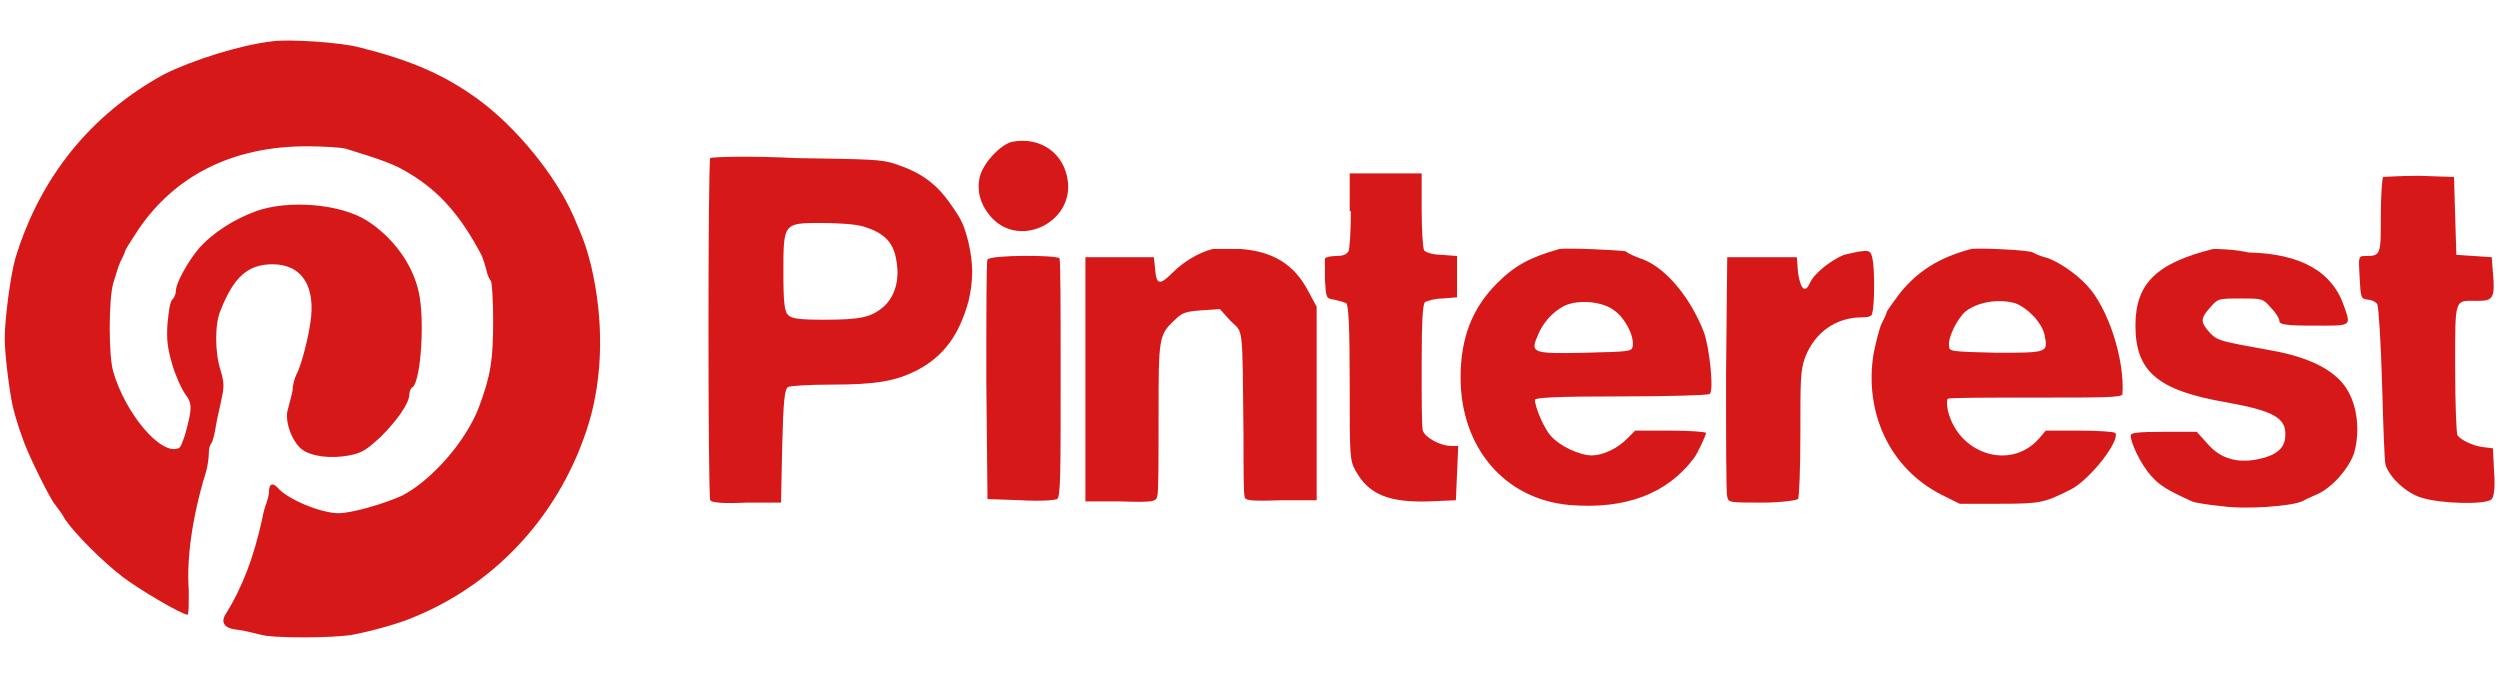 <?xml version="1.0" encoding="UTF-8"?>
<!-- Generator: Adobe Illustrator 27.5.0, SVG Export Plug-In . SVG Version: 6.00 Build 0)  -->
<svg xmlns="http://www.w3.org/2000/svg" xmlns:xlink="http://www.w3.org/1999/xlink" version="1.1" id="Layer_1" x="0px" y="0px" viewBox="0 0 211.9 57.4" style="enable-background:new 0 0 211.9 57.4;" xml:space="preserve">
<style type="text/css">
	.st0{display:none;}
	.st1{display:inline;}
	.st2{fill:#008272;}
	.st3{fill:#5CAFA5;}
	.st4{fill:#3A589E;}
	.st5{fill:#828282;}
	.st6{fill:#3C8BD9;}
	.st7{fill:#FABC04;}
	.st8{fill:#34A852;}
	.st9{fill:#E1C025;}
	.st10{fill:#757575;}
	.st11{display:inline;fill:#262626;}
	.st12{fill:url(#SVGID_1_);}
	.st13{fill:url(#SVGID_00000111178596168254144610000002482106726962027952_);}
	.st14{fill:url(#SVGID_00000003086989076275874690000015355611505741048748_);}
	.st15{fill:#0A66C2;}
	.st16{fill:#FFFFFF;}
	.st17{fill:#9A9A9A;}
	.st18{fill:#D71818;}
</style>
<g class="st0">
	<g class="st1">
		<path class="st2" d="M38.1,39.6c0,0.4-0.1,0.6-0.4,0.8c-1,0.6-2,1.2-3,1.7c-0.9,0.5-1.8,1-2.7,1.6c-0.9,0.5-1.8,1-2.6,1.5    c-0.9,0.5-1.8,1.1-2.7,1.6c-0.7,0.4-1.5,0.8-2.1,1.3c-0.5,0.4-1.1,0.6-1.7,0.9c-1,0.6-1.9,1.2-2.9,1.7c-0.7,0.4-1.4,0.7-2,1.1    c-0.9,0.6-1.8,1-2.7,1.5c-0.9,0.5-1.8,1.1-2.7,1.6c-0.4,0.2-0.8,0.3-1.1,0.6c-0.2,0.2-0.5,0.2-0.8,0c-3.3-1.9-6.7-3.7-10-5.6    c-0.2-0.1-0.3-0.2-0.5-0.2V1.6c0.8,0.2,1.5,0.6,2.3,0.8C3.2,2.6,4,3,4.8,3.2c0.4,0.1,0.9,0.4,1.3,0.5C7,3.8,7.6,4.3,8.4,4.4    c0.3,0,0.6,0.2,0.9,0.4c0.4,0.2,1,0.2,1.4,0.5c0.2,0.1,0.3,0.2,0.3,0.5c0,0.1,0,0.2,0,0.3v37.3c5.1-2.8,10.1-5.8,15.2-8.7    c-1.3-0.6-2.5-1.2-3.7-1.7c-1.1-0.5-2.3-1-3.4-1.6c-0.2-0.1-0.4-0.3-0.5-0.5c-1.4-3.6-2.9-7.3-4.4-10.9c-0.1-0.1-0.1-0.3-0.2-0.5    c0.7,0.2,1.3,0.4,1.9,0.6c1.5,0.6,3,1,4.5,1.6c1.2,0.4,2.4,0.9,3.6,1.3c1.8,0.6,3.5,1.2,5.2,1.8c1.7,0.6,3.5,1.2,5.2,1.8    c1.1,0.4,2.2,0.8,3.3,1.1c0.3,0.1,0.5,0.3,0.5,0.7C38.1,32.1,38.1,35.9,38.1,39.6z"></path>
		<path class="st2" d="M134.3,34.4c0-4,0-8.1,0-12.1c0-0.4-0.1-0.5-0.4-0.4c-1,0-1.9,0-2.8,0c-0.3,0-0.4,0.1-0.4,0.4    c0,0.7,0,1.5,0,2.3c0,0.1,0.1,0.4-0.1,0.4c-0.2,0-0.2-0.2-0.3-0.3c-0.7-1-1.6-1.9-2.8-2.5c-0.4-0.2-0.9-0.2-1.1-0.6    c0-0.1-0.2,0-0.3,0c-0.2,0-0.4,0.1-0.5,0.1c-1-0.3-2-0.1-3-0.2c-0.2,0-0.4-0.2-0.6-0.1c-0.4,0.2-0.8,0.2-1.2,0.3    c-1,0.3-2,0.7-2.8,1.3c-1.8,1.3-3.1,3.1-3.9,5.2c-0.6,1.5-0.9,3.1-1,4.7c-0.1,1.9-0.1,3.8,0.5,5.7c0.4,1.3,1,2.6,1.8,3.7    c0.4,0.6,1,1.1,1.6,1.6c0.7,0.5,1.5,0.9,2.2,1.3c0.8,0.4,1.7,0.6,2.5,0.6c1.2-0.1,2.4,0.1,3.6-0.4c1-0.4,1.9-0.8,2.7-1.3    c1-0.7,1.7-1.6,2.4-2.6c0-0.1,0-0.2,0.1-0.1c0.1,0,0.1,0.1,0,0.2c0,1.3,0,2.5-0.1,3.7c-0.1,1.1-0.3,2.1-0.7,3.1    c-0.5,1.3-1.3,2.3-2.4,3c-1.2,0.8-2.5,1.3-4,1.4c-1.2,0.1-2.5,0.1-3.7-0.1c-0.7-0.2-1.5-0.3-2.2-0.5c-0.5-0.2-1-0.4-1.5-0.6    c-0.4-0.2-0.6-0.1-0.7,0.3c-0.1,0.4-0.2,0.9-0.4,1.3c-0.2,0.4-0.1,0.8-0.4,1.1c-0.1,0.2,0,0.3,0.2,0.4c1.1,0.4,2.1,0.9,3.3,1.1    c0.7,0.1,1.3,0.2,2,0.4h3.5c0.5-0.1,1.1-0.1,1.7-0.2c1.2-0.2,2.3-0.6,3.4-1.2c2.2-1.1,3.7-2.8,4.5-5.1c0.3-0.9,0.5-1.9,0.7-2.8    c0.1-0.3,0.3-0.7,0.3-0.8c-0.3-0.5,0-0.9,0-1.3C134.2,41.1,134.3,37.7,134.3,34.4z M130.6,34.7c0,0.1,0,0.2,0,0.3    c0,0.1,0,0.2,0,0.3c0,0.1,0,0.2,0,0.2v0c0,0.1,0,0.2,0,0.3c0,0,0,0.1,0,0.1c0,0.1,0,0.1,0,0.1s0,0.1,0,0.2    c-0.4,2.6-2.2,5.2-5.4,5.9c-2.2,0.5-4.1,0-5.7-1.5c-1.1-1-1.6-2.2-2.1-3.6c-0.6-1.6-0.5-3.3-0.4-5c0.1-1.6,0.5-3.2,1.3-4.5    c1-1.5,2.2-2.7,4.1-3.1c1.4-0.3,2.8-0.3,4.2,0.2c0.7,0.3,1.4,0.7,1.9,1.2c0.6,0.6,1.1,1.2,1.5,1.9c0.5,0.9,0.7,1.8,0.7,2.8    c0,0.5,0,1,0,1.5c0,0.2,0,0.4,0,0.6c0,0.1,0,0.1,0,0.2C130.6,33.6,130.6,34.2,130.6,34.7z"></path>
		<path class="st2" d="M74,33.2c-0.5-1.8-1.5-3.3-3.2-4.3c-0.6-0.4-1.2-0.7-1.8-0.9c-0.6-0.1-1.1-0.4-1.7-0.3c-0.1,0-0.2,0-0.2-0.1    c0-0.1,0.1-0.2,0.2-0.2c0.1,0,0.2-0.1,0.3-0.1c3-1.2,4.7-3.5,5.1-6.7c0.1-1,0-1.9-0.2-2.8c-0.3-1-0.8-2-1.6-2.7    c-0.6-0.6-1.3-1.2-2.1-1.6c-0.5-0.2-1.1-0.6-1.6-0.7c-1.2-0.2-2.4-0.4-3.7-0.4c-2.9,0-5.7,0-8.6,0c-0.4,0-0.5,0.1-0.5,0.5    c0,5.2,0,10.5,0,15.7c0,5.2,0,10.4,0,15.6c0,0.7-0.1,0.6,0.6,0.6c3,0,6,0,9.1,0c1.4,0,2.7-0.1,4-0.7c1.4-0.6,2.8-1.3,3.9-2.4    c1.6-1.6,2.3-3.4,2.4-5.6C74.3,35.2,74.3,34.2,74,33.2z M58.5,15.9c1.6,0,3.1,0,4.6,0.1c1.2,0.1,2.4,0.2,3.5,0.8    c1.3,0.7,2,1.8,2,3.3c0,0.6,0.1,1.1,0,1.7c-0.2,1.4-0.9,2.5-2.1,3.3c-1.2,0.8-2.5,1.2-3.9,1.2c-1.4,0-2.8,0-4.2,0    c-0.3,0-0.4-0.1-0.4-0.4c0-1.6,0-3.3,0-4.9c0-1.6,0-3.3,0-4.9C58.1,15.9,58.2,15.8,58.5,15.9z M70.2,36.8c-0.5,3-3,4.1-5.1,4.5    c-2.2,0.4-4.5,0.1-6.7,0.2c-0.4,0-0.3-0.2-0.3-0.4c0-1.8,0-3.6,0-5.4c0-1.8,0-3.6,0-5.4c0-0.3,0.1-0.5,0.4-0.5c1.5,0,3,0,4.5,0    c1.3,0,2.6,0.2,3.8,0.6C69.8,31.5,70.6,34.1,70.2,36.8z"></path>
		<path class="st2" d="M108.1,41.4c0,1,0,2,0,3c0,0.4-0.1,0.5-0.5,0.5c-0.9,0-1.8,0-2.7,0c-0.4,0-0.6-0.1-0.6-0.5c0-2.2,0-4.5,0-6.7    c0-2.8,0.1-5.6-0.3-8.4c-0.2-1.4-0.7-2.7-1.8-3.7c-0.7-0.7-1.6-0.9-2.6-1c-1.1-0.1-2.2-0.1-3.2,0.4c-0.9,0.4-1.7,0.9-2.2,1.7    c-0.7,0.9-1.3,1.9-1.6,3.1c-0.2,0.6-0.2,1.3-0.2,1.9c0,4.3,0,8.6,0,12.9c0,0.4-0.1,0.5-0.5,0.5c-0.9,0-1.8,0-2.7,0    c-0.4,0-0.5-0.1-0.5-0.5c0-6.5,0-13.1,0-19.6c0-0.8,0-1.6,0-2.5c0-0.4,0.1-0.5,0.5-0.5c0.9,0,1.9,0,2.8,0c0.4,0,0.5,0.1,0.5,0.5    c0,1,0,1.9,0,2.8c0,0.1-0.1,0.3,0.1,0.5c0.3-0.5,0.6-1,1-1.4c1.2-1.3,2.6-2.3,4.4-2.6c1.3-0.3,2.7-0.3,4,0    c1.9,0.4,3.3,1.3,4.3,2.8c0.6,1,1,2,1.2,3.2c0.1,0.5,0.1,1,0.3,1.5c0.2,0.3-0.1,0.6-0.1,0.9C108.2,33.7,108.1,37.5,108.1,41.4z"></path>
		<path class="st2" d="M192.2,11.1c0-0.1,0-0.2,0-0.3c0-0.3-0.1-0.3-0.3-0.3c-0.5,0-1,0-1.4,0c-0.3,0-0.4,0.1-0.4,0.4    c0,0.9,0,1.7,0,2.6v12c-0.4-0.7-0.9-1.3-1.4-1.8c-0.7-0.8-1.6-1.3-2.5-1.8c-0.3-0.1-0.6-0.2-0.9-0.4c-0.2-0.1-0.6,0-0.9,0    c-1.3-0.1-2.6-0.3-3.9,0c-1.2,0.3-2.4,0.6-3.5,1.3c-2,1.3-3.3,3.1-4.2,5.4c-0.6,1.5-1,3-1,4.6c0,2,0,4,0.7,5.9    c0.7,2.2,1.9,4.1,3.9,5.4c1.4,1,3,1.5,4.7,1.5c1.1,0,2.3,0.1,3.4-0.4c0.4-0.2,0.9-0.3,1.3-0.4c1-0.4,1.9-1,2.6-1.8    c0.6-0.7,1.2-1.3,1.5-2.1c0.2,0.1,0.1,0.3,0.1,0.4c0,1.1,0,2.2,0,3.3c0,0.3,0.1,0.4,0.4,0.4c0.4,0,0.8,0,1.2,0    c0.5,0.1,0.6-0.1,0.6-0.6C192.2,33.3,192.2,22.2,192.2,11.1z M189.8,36.6c-0.2,1.7-0.8,3.2-1.9,4.4c-1.3,1.4-2.9,2.2-4.7,2.5    c-1,0.2-2.1,0.2-3,0.1c-1.8-0.4-3.3-1.4-4.4-2.9c-1-1.4-1.5-3-1.7-4.7c-0.3-2.1-0.2-4.2,0.3-6.3c0.3-1.3,0.9-2.5,1.7-3.6    c1-1.3,2.2-2.2,3.8-2.8c1.3-0.4,2.6-0.4,3.9-0.2c0.9,0.1,1.8,0.4,2.6,0.8c0.4,0.2,0.7,0.5,1,0.8c0.8,0.7,1.4,1.5,1.8,2.4    c0.3,0.7,0.6,1.3,0.7,2.1c0.1,1.2,0,2.4,0.1,3.5C189.9,34.2,190,35.4,189.8,36.6z"></path>
		<path class="st2" d="M166.5,43.1c-0.1-5.3,0.3-10.5-0.3-15.8c-0.1-0.8-0.4-1.6-0.7-2.3c-0.4-0.9-1-1.6-1.7-2.3    c-0.8-0.7-1.8-1.1-2.8-1.4c-0.6-0.2-1.3-0.1-2-0.1c-1-0.1-2,0.1-3,0.3c-1.6,0.4-3.1,1-4.5,1.9c-0.1,0.1-0.3,0.1-0.3,0.3v2.5    c0.8-0.7,1.6-1.2,2.4-1.7c1.2-0.7,2.5-1.1,3.9-1.3c1.3-0.2,2.5-0.1,3.7,0.5c1,0.4,1.7,1.1,2.2,2.1c0.2,0.4,0.3,0.8,0.4,1.3    c0,0.4,0.2,0.9,0.4,1.3c0.2,0.7,0.1,1.3,0.1,2c0,0.1,0,0.3-0.1,0.2c-0.3-0.1-0.7,0.2-1,0c-0.1-0.1-0.2,0-0.3,0.1    c-0.1,0.1-0.3,0.1-0.5,0.2c-0.8,0.3-1.8,0-2.6,0.4c-0.8,0.3-1.7,0.1-2.5,0.4c-1,0.3-2,0.4-3,0.8c-1.2,0.4-2.4,0.9-3.3,1.9    c-1.1,1.1-1.7,2.4-1.8,4c0,0,0,0.1,0,0.1c0,0.8-0.1,1.6,0.1,2.4c0.6,2.1,1.9,3.5,3.9,4.3c0.8,0.3,1.6,0.5,2.4,0.4    c0.6-0.1,1.3,0,1.9,0c1.4-0.2,2.7-0.8,3.8-1.6s2-1.9,2.6-3.1c0.1-0.1,0.1-0.4,0.4-0.4c0,1.4,0,2.8,0,4.2c0,0.3,0.1,0.4,0.4,0.4    c0.4,0,0.9,0,1.3,0c0.3,0,0.5-0.1,0.4-0.4C166.5,44.1,166.5,43.6,166.5,43.1z M163.3,39.3c-0.9,1.9-2.4,3.2-4.3,4    c-1.6,0.6-3.2,0.7-4.8,0c-1.4-0.5-2.3-1.6-2.8-3c-0.1-0.2-0.1-0.5-0.1-0.8c-0.1-1,0-2,0.4-3c0.5-1.3,1.6-2.1,2.9-2.5    c1.5-0.5,3.1-0.7,4.6-0.9c1.4-0.2,2.8-0.4,4.2-0.6c0,0,0.1,0,0.1,0c0.7-0.1,0.7-0.1,0.7,0.6v1.3C164.4,36,164.1,37.7,163.3,39.3z"></path>
		<path class="st2" d="M211.3,41.5c-0.4,1.2-1.4,2.1-2.5,2.7c-1,0.6-2.1,1-3.2,1.1c-0.9,0.1-1.8,0-2.7,0.1c-1.2,0-2.3-0.3-3.3-0.8    c-0.3-0.1-0.5-0.5-1-0.5c-0.1,0-0.4-0.2-0.3-0.5c0-0.1,0-0.1,0-0.2c0-0.1,0-0.1,0-0.2c0-0.1,0-0.2,0-0.3c0-0.1,0-0.1,0-0.2    c0,0,0-0.1,0-0.1v-1.1c0-0.2,0.1-0.3,0.2-0.1c0.5,0.5,1.2,0.8,1.8,1.1c0.3,0.1,0.7,0.4,1.1,0.4c0.4,0,0.7,0.4,1.2,0.4    c1,0.1,2.1,0.1,3.1,0c0.5-0.1,1.1-0.2,1.7-0.5c1-0.5,1.8-1.3,2-2.4c0.1-0.7,0.3-1.5,0-2.4c-0.2-0.9-0.8-1.5-1.4-2    c-1-0.8-2.1-1.3-3.3-1.8c-1.7-0.7-3.3-1.6-4.6-2.8c-0.9-0.9-1.4-1.9-1.6-3.2c-0.2-0.8-0.2-1.7,0-2.4c0.3-1.2,0.9-2.3,1.9-3.1    c1.4-1.2,3.1-1.8,5-1.9c1.2-0.1,2.4,0.1,3.6,0.3c0.6,0.1,1.3,0.4,1.9,0.8c0.1,0.1,0.2,0.2,0.2,0.3c0,0.6,0,1.2,0,1.8    c0,0.3-0.1,0.3-0.3,0.2c-0.5-0.3-0.9-0.6-1.4-0.8c-1-0.3-2-0.6-3-0.7c-0.8-0.1-1.6-0.1-2.4,0.1c-1.7,0.5-2.9,1.5-3.3,3.3    c-0.4,1.9,0.2,3.5,2.1,4.6c1.4,0.8,2.8,1.4,4.2,2.1c0.9,0.4,1.8,0.9,2.7,1.5c1,0.7,1.6,1.6,1.9,2.9    C211.9,39,211.8,40.3,211.3,41.5z"></path>
		<path class="st2" d="M82.9,44.4c0,0.4-0.1,0.5-0.5,0.5c-0.9,0-1.8,0-2.7,0c-0.4,0-0.5-0.1-0.5-0.5c0-2.4,0-4.8,0-7.2    c0-4.9,0-9.9,0-14.8c0-0.4,0.1-0.5,0.5-0.5c0.9,0,1.8,0,2.7,0c0.4,0,0.5,0.1,0.5,0.5c0,3.7,0,7.3,0,11    C82.9,37,82.9,40.7,82.9,44.4z"></path>
		<path class="st2" d="M83.5,14.3c-0.1,1.2-1.2,2.3-2.4,2.3c-1.4,0-2.4-0.9-2.4-2.4c0-1.3,1.1-2.4,2.4-2.4    C82.5,11.7,83.5,12.9,83.5,14.3z"></path>
		<path class="st3" d="M130.6,41.2c-0.1,0-0.1,0-0.1,0c0-0.1,0-0.2,0.1-0.1C130.6,41.1,130.6,41.1,130.6,41.2z"></path>
		<path class="st3" d="M149.2,38.3c0,0,0,0.1,0,0.1C149.1,38.4,149.2,38.3,149.2,38.3z"></path>
	</g>
</g>
<g class="st0">
	<g class="st1">
		<path class="st4" d="M14.3,15.1c-1.6-0.3-2.7-0.6-4.4-0.6c-4.7,0-6.5,2.2-6.5,6.2v2.9H0.5v4.7h2.9v14.2h5.7V28.3h4.2l0.4-4.7H9.1    v-2.3c0-1.3,0.1-2.1,1.9-2.1c0.7,0,1.7,0.1,2.5,0.3L14.3,15.1L14.3,15.1z M31.5,42.5V30.2c0-5.4-1.5-7.4-8.2-7.4    c-2.2,0-5.1,0.4-6.9,1l0.8,4.3c1.8-0.4,3.5-0.6,5.2-0.6c3.1,0,3.4,0.7,3.4,2.7v1.5h-4.2c-4,0-5.7,1.6-5.7,5.4c0,3.3,1.5,5.9,5,5.9    c1.3,0,3.3-0.4,5.5-1.6l0.4,1.2L31.5,42.5z M25.8,37.8c-0.9,0.4-1.7,0.7-2.9,0.7c-1.1,0-1.5-0.4-1.5-1.5c0-1.1,0.5-1.4,1.7-1.4    h2.7V37.8z M40.8,30.6c0-2,0.8-2.9,3.1-2.9c1.1,0,2.8,0.2,4,0.5l0.7-4.8c-1.9-0.4-3.3-0.6-4.7-0.6c-6.3,0-8.8,2.3-8.8,7.9V35    c0,5.5,2.6,7.8,8.8,7.8c1.3,0,2.7-0.2,4.7-0.6l-0.7-4.8c-1.4,0.3-2.5,0.5-4,0.5c-2.3,0-3.1-0.9-3.1-2.9V30.6z M67.3,34.9v-4    c0-4.2-1.4-8-7.8-8s-8.3,3.6-8.3,7.7V35c0,4.8,2.4,7.8,8.6,7.8c2.7,0,5.5-0.6,7.3-1.2l-0.8-4.3c-1.7,0.5-4.1,0.8-5.9,0.8    c-2.6,0-3.5-0.6-3.5-2.8v-0.6H67.3z M61.9,30.6h-5v-0.8c0-1.4,0.6-2.5,2.6-2.5c2,0,2.4,1.1,2.4,2.5V30.6z M88.6,34.8v-5    c0-4.3-1.7-7-5.9-7c-2.1,0-3.9,0.5-5.5,1.1v-9.4l-5.7,0.8v27c2.7,0.4,5.8,0.6,7.8,0.6C87.3,42.9,88.6,39.4,88.6,34.8z M77.2,28.8    c1.1-0.6,2.4-1.1,3.6-1.1c1.5,0,2.1,0.8,2.1,2.1v5c0,1.8-0.5,3.1-3.4,3.1c-0.8,0-1.5,0-2.3-0.1V28.8z M100.5,42.9    c6.9,0,8.7-3.8,8.7-7.8v-4.5c0-4-1.9-7.8-8.7-7.8c-6.9,0-8.7,3.9-8.7,7.8v4.5C91.8,39.1,93.6,42.9,100.5,42.9z M100.5,38.1    c-2.1,0-3-1-3-2.9v-4.8c0-1.8,1-2.9,3-2.9c2.1,0,3,1,3,2.9v4.8C103.5,37.1,102.6,38.1,100.5,38.1L100.5,38.1z M121.1,42.9    c6.9,0,8.7-3.8,8.7-7.8v-4.5c0-4-1.9-7.8-8.7-7.8c-6.9,0-8.7,3.9-8.7,7.8v4.5C112.4,39.1,114.2,42.9,121.1,42.9z M121.1,38.1    c-2.1,0-3-1-3-2.9v-4.8c0-1.8,0.9-2.9,3-2.9c2.1,0,3,1,3,2.9v4.8C124.1,37.1,123.2,38.1,121.1,38.1L121.1,38.1z M139.7,42.5v-28    l-5.7,0.8v27.2L139.7,42.5z M140.5,32.8l5.1,9.7h6.1l-5.3-9.7l5.1-9.6h-6.1L140.5,32.8z"></path>
		<path class="st5" d="M176.5,42.5h2.1l-8.3-23.8h-3.1l-8.3,23.8h2.1l2.2-6.2h11.1L176.5,42.5z M168.7,20l4.9,14.5h-9.8L168.7,20z     M182.2,38.1c0,3.1,1.5,4.8,4.9,4.8c1.9,0,4.1-0.7,5.9-2l0.1,1.6h1.9V17.8l-2.1,0.3v7.3c-2-0.4-3.5-0.6-5.4-0.6    c-3.9,0-5.4,2.2-5.4,5.4V38.1z M192.9,38.8c-1.6,1.3-3.5,2.2-5.6,2.2c-2.4,0-3-1-3-3v-7.9c0-2.4,0.9-3.5,3.2-3.5    c1.7,0,3.5,0.2,5.4,0.6V38.8z M211.4,38.2c0-3.2-0.3-4.1-5.4-5.4c-3.2-0.8-3.4-1.1-3.4-3.5c0-1.9,0.4-2.7,3.5-2.7    c1.4,0,3.5,0.2,4.9,0.5l0.2-1.8c-1.4-0.4-3.3-0.6-4.9-0.6c-4.3,0-5.7,1.6-5.7,4.5c0,3.2,0.4,4.3,4.7,5.3c4,0.9,4,1.2,4,3.7    c0,2.2-0.6,2.8-3.9,2.8c-1.3,0-3.1-0.2-4.6-0.7l-0.4,1.7c1.3,0.5,3.4,0.9,5.1,0.9C210.3,42.9,211.4,41.3,211.4,38.2z"></path>
	</g>
</g>
<g class="st0">
	<g class="st1">
		<g transform="matrix(.176 0 0 .176 7.368 8.916)">
			<path class="st6" d="M74.2-3.9c3.3-8.6,7.8-16.6,14.5-23C115.5-53,159.8-46.5,178-13.6c13.7,24.9,28.2,49.3,42.3,73.9l70.6,122.9     c19.6,34.3-1.6,77.7-40.5,83.6c-23.8,3.6-46.1-7.4-58.4-28.7l-62.1-107.8c-0.4-0.8-1-1.5-1.5-2.2c-2.2-1.8-3.1-4.4-4.5-6.7     L78.1,42.1c-5.3-9.3-7.8-19.4-7.5-30.1C71,6.5,71.7,1,74.2-3.9"></path>
			<path class="st7" d="M74.2-3.9c-1.2,4.9-2.3,9.9-2.6,15c-0.4,11.5,2.5,22.2,8.2,32.2l45,77.8c1.4,2.3,2.5,4.7,3.8,6.8l-24.8,42.6     l-34.6,59.7c-0.5,0-0.7-0.3-0.8-0.7c-0.1-1.1,0.3-2.1,0.5-3.1c5.6-20.5,1-38.7-13.1-54.3c-8.6-9.4-19.6-14.8-32.2-16.6     c-16.4-2.3-30.9,1.9-43.9,12.2c-2.3,1.8-3.8,4.4-6.6,5.7c-0.5,0-0.8-0.3-1-0.7l19.6-34.1L73.2-2.4C73.5-2.9,73.9-3.4,74.2-3.9"></path>
			<path class="st8" d="M-27.2,173.1l7.8-7c33.2-26.3,83.2-7.3,90.4,34.3c1.8,10,0.8,19.6-2.2,29.1c-0.1,0.8-0.3,1.5-0.5,2.3     c-1.2,2.2-2.3,4.5-3.7,6.7c-12.2,20.1-30.1,30.1-53.6,28.6c-27-1.9-48.2-22.2-51.9-49c-1.8-13,0.8-25.2,7.5-36.4     c1.4-2.5,3-4.7,4.5-7.1C-28.2,174.2-28.4,173.1-27.2,173.1"></path>
			<path class="st7" d="M-27.2,173.1c-0.5,0.5-0.5,1.5-1.5,1.6c-0.1-1,0.4-1.5,1-2.2L-27.2,173.1"></path>
			<path class="st9" d="M68.3,232c-0.5-1,0-1.6,0.5-2.3l0.5,0.5L68.3,232"></path>
		</g>
		<g>
			<path class="st10" d="M85,17.6c-6.2,0-11.3,5-11.3,11.1S78.8,39.8,85,39.8c3.3,0,5.8-1.1,7.8-3.1c2-2,2.6-4.8,2.6-7.1     c0-0.7-0.1-1.4-0.2-1.9H85v3h7.3c-0.2,1.7-0.8,3-1.6,3.8c-1,1-2.7,2.2-5.6,2.2c-4.5,0-8-3.6-8-8.1s3.5-8.1,8-8.1     c2.4,0,4.2,0.9,5.5,2.2l2.1-2.1C90.8,19,88.4,17.6,85,17.6z M103.5,25.6c-3.9,0-7.1,3-7.1,7.2c0,4.2,3.2,7.2,7.1,7.2     s7.1-3.1,7.1-7.2C110.7,28.6,107.4,25.6,103.5,25.6 M103.5,37.2c-2.1,0-4-1.8-4-4.4c0-2.6,1.9-4.4,4-4.4c2.1,0,4,1.8,4,4.4     C107.5,35.4,105.7,37.2,103.5,37.2 M119,25.6c-3.9,0-7.1,3-7.1,7.2c0,4.2,3.2,7.2,7.1,7.2c3.9,0,7.1-3.1,7.1-7.2     C126.1,28.6,122.9,25.6,119,25.6 M119,37.2c-2.1,0-4-1.8-4-4.4c0-2.6,1.9-4.4,4-4.4c2.1,0,4,1.8,4,4.4     C123,35.4,121.2,37.2,119,37.2 M134.4,25.6c-3.6,0-6.8,3.1-6.8,7.2c0,4,3.2,7.1,6.8,7.1c1.7,0,3-0.8,3.7-1.6h0.1v1     c0,2.7-1.4,4.2-3.8,4.2c-1.9,0-3.1-1.4-3.6-2.5l-2.7,1.2c0.8,1.9,2.8,4.2,6.3,4.2c3.7,0,6.7-2.2,6.7-7.5V26.1h-3v1.2h-0.1     C137.4,26.3,136.1,25.6,134.4,25.6 M134.7,37.1c-2.1,0-3.9-1.8-3.9-4.3c0-2.5,1.8-4.4,3.9-4.4s3.8,1.9,3.8,4.4     C138.5,35.3,136.8,37.1,134.7,37.1 M143.5,18.5h3.1v21.2h-3.1V18.5L143.5,18.5z M155,25.6c-3.7,0-6.9,2.9-6.9,7.2     c0,4.1,3.1,7.2,7.2,7.2c3.3,0,5.3-2,6-3.2l-2.5-1.6c-0.8,1.2-2,2-3.6,2c-1.6,0-2.8-0.7-3.5-2.2l9.7-4l-0.3-0.8     C160.6,28.6,158.7,25.6,155,25.6 M151.3,32.6c-0.1-2.8,2.2-4.2,3.8-4.2c1.3,0,2.4,0.6,2.7,1.5L151.3,32.6L151.3,32.6z"></path>
			<path class="st10" d="M167.8,38.5l7.2-19.2h2.8l7.2,19.2h-2.7l-1.9-5.2h-8.1l-1.9,5.2C170.5,38.5,167.8,38.5,167.8,38.5z      M173.2,31h6.4l-3.1-8.7h-0.1C176.4,22.3,173.2,31,173.2,31z M187.6,36.9c-1.2-1.4-1.8-3-1.8-5c0-1.9,0.6-3.6,1.8-5     c1.3-1.4,2.7-2,4.4-2c1,0,1.9,0.2,2.6,0.6c0.8,0.4,1.4,0.9,1.9,1.6h0.1l-0.1-1.8v-6.1h2.5v19.2h-2.4v-1.8h-0.1     c-0.4,0.7-1,1.2-1.9,1.6c-0.8,0.4-1.7,0.6-2.6,0.6C190.2,38.9,188.8,38.3,187.6,36.9 M195.3,35.4c0.8-0.9,1.2-2,1.2-3.5     c0-1.4-0.4-2.5-1.2-3.4c-0.8-0.9-1.8-1.3-3-1.3c-1.2,0-2.2,0.4-3,1.3c-0.8,0.9-1.2,2-1.2,3.4s0.4,2.5,1.2,3.4     c0.8,0.9,1.8,1.3,3,1.3C193.6,36.7,194.6,36.2,195.3,35.4 M210.4,37.7c-1,0.8-2.2,1.2-3.8,1.2c-1.3,0-2.5-0.3-3.5-1     c-1-0.7-1.7-1.6-2.1-2.7l2.2-0.9c0.3,0.8,0.8,1.4,1.4,1.9c0.6,0.4,1.3,0.7,2,0.7c0.8,0,1.4-0.2,2-0.5s0.8-0.8,0.8-1.2     c0-0.8-0.7-1.5-1.9-1.9l-2.2-0.5c-2.6-0.7-3.8-1.9-3.8-3.7c0-1.2,0.5-2.1,1.5-2.9c1-0.7,2.2-1.1,3.7-1.1c1.1,0,2.2,0.3,3.2,0.8     c0.9,0.5,1.6,1.3,2,2.2l-2.2,0.9c-0.3-0.5-0.7-1-1.2-1.3c-0.6-0.3-1.2-0.5-1.9-0.5c-0.7,0-1.2,0.2-1.8,0.5     c-0.5,0.3-0.8,0.7-0.8,1.2c0,0.8,0.7,1.3,2.1,1.6l2,0.5c2.6,0.7,3.9,2,3.9,3.9C211.9,36,211.3,36.9,210.4,37.7"></path>
		</g>
	</g>
</g>
<g class="st0">
	<path class="st11" d="M80.6,19.7c2.2-2.2,3.6-2.2,3.6-2.2c0.5,0,1,0.1,1.5,0.3c1.1,0.4,1.1,0.9,1.1,0.9v16c0.1,4.5-1,6.2-2.3,7.4   c-0.4,0.4-0.9,0.6-1.4,0.7c-0.2,0-0.3-0.1-0.3-0.2c0,0,0,0,0-0.1c0-0.3,0.1-0.6,0.2-0.9c0.7-1.7,0.6-4.7,0.6-4.7l0.1-17.2   c0,0,0.1-0.3-0.2-0.2c-2.6,2.3-3,5.4-3,7c0,2.3,0.9,3.5,0.9,3.5c0.2,0.1,0.2,0.3,0.2,0.6c0,0.2-0.1,0.4-0.3,0.4c0,0,0,0-0.1,0   c-1-0.1-2.6-1.2-3.1-2.6c-0.3-0.7-0.5-1.4-0.5-2.1C77.7,23.8,78.8,21.5,80.6,19.7L80.6,19.7z M195.1,35c0,5.1-3.1,5.1-3.1,5.1   c-3,0.1-3.7-3-3.9-6.2c-0.1-2.4,0-5.1,0-5.1s0-0.1-0.1,0c-1,1.8-1.7,4.5-2,6.6c-0.1,0.9-0.2,1.9-0.3,2.8c0,0.2,0,0.4-0.2,0.5   c-1.6,0.7-2.6-0.3-3-1.5c-0.5-1.1-0.8-7.8-0.8-8.1s-0.3-0.1-0.3-0.1c-2.2,3.7-2.2,9.2-2.2,10.3s-1.9,0.8-1.9,0.8   c-1.6-0.1-1.5-0.9-1.5-0.9l-0.1-1.3c-0.6,1-1.6,2.3-3.2,2.3c-2.4-0.2-2.9-2.7-2.9-3.1c0,0-1.2,3.1-4.5,3.1c-2.2,0-3.1-2.3-3.1-2.3   s-0.9,2.4-3.1,2.3c-2.2-0.1-4-2.6-3.9-5.9c0-1.7,0.3-3.3,0.7-5c0,0,0.2-0.3-0.1-0.4s-2.2,0-2.2,0s-1.1,4.3-5.6,9.7l0,3.6   c0,3.5-0.4,8.3-5.2,8.7c-4.1-0.3-3.9-3.5-3.9-3.5c-0.1-0.9,0.5-2.7,3-5l3.5-3.2l-0.1-1.5c-1.6,2.6-4,2.5-4,2.5s-1.9,0.4-3.4-2.4   c-0.5,0.9-1.5,2.6-3.2,2.4c-2.4-0.3-2.9-2.7-2.9-3.1c0,0-1.2,3.1-4.5,3.1c-2.3,0-3.2-2.4-3.2-2.4c-0.3-0.5-0.4-1.1-0.6-1.6   l-0.1,0.3c-0.5,1.3-1.8,3.6-3.7,3.6c-3.6,0-3.7-5.5-3.7-5.5c-1,2.5-3.1,5.6-6.8,5.6c-3.8,0-4.2-1.4-4.2-1.6c0-0.4,0.1-0.8,0.4-1   c0.4-0.6,0.8-0.9,1.1-0.9c0.3,0.1,0.6,0.2,0.8,0.5c0.5,0.5,1.1,0.7,1.7,0.8c1.2,0,1.4-1,1.5-2c0.1-1-0.6-2-1.6-2.9l-1.7-1.5   l-3.1,5.2c-1.8,3-3.6,3.4-4.3,3.3c-1-0.1-1.9-1.1-1.9-4l0.2-8.1c0-0.3-0.2-0.1-0.2-0.1c-3.6,3.8-4.7,11.7-4.7,11.9   c-0.1,0.2-0.4,0.4-0.6,0.3c-0.3,0,0.1,0-1.2-0.1c-1.3-0.1-1.2-2.5-1.2-2.5l0.1-11.8c0-0.4,0.4-0.6,1.6-0.2c1.2,0.3,1.2,0.7,1.2,0.7   l0,6.8c3.2-9.3,5.6-7.9,7-7.2c1.4,0.7,1.2,1.7,1.2,1.7l-0.2,6.9c-0.1,1.8,0.2,2.5,0.6,2.6c1,0.2,4.6-6.7,4.6-6.7   c-1.6-1.7-0.7-3.8,0.5-4.7c0.6-0.4,1.2-0.6,1.9-0.7c0,0,1.6-0.1,1.6,1.3c0,1.5-1.6,3.3-1.6,3.3c3.2,2.3,4.7,3.5,4.9,5.3   c0.1,0.5,0,0.9-0.1,1.4c2.3-2,2.5-4.2,2.5-4.2l0-7.4l-3.4,0c0,0-0.3,0-0.3-0.7c0-0.6,0.2-1.2,0.6-1.7l3.2,0l0.1-3.9   c0.1-0.8,0.6-0.9,2-0.5c1.4,0.4,1.4,0.7,1.4,0.7l-0.2,3.9l4,0.2c0.5,0,0.6,0.2,0.5,1c0,0.4-0.2,0.8-0.6,1l-4,0.1l-0.3,8.6   c0,1.3,0.1,4.5,1.3,4.4c1.7,0.1,2.8-3.8,2.8-3.8v0c0-0.7,0-1.4,0.1-2.2c0.3-3.1,1.7-6.8,4.9-6.8c1.3,0,2.4,0.8,3,1.9l0.1-0.7   c0,0-0.1-0.9,1.3-0.6c1.3,0.2,1.8,0.7,1.8,1.2l-0.1,8.7c0.2,1.9,0.5,3,1.5,2.9c0.8-0.1,1.4-1.2,1.8-2.2c-1.2-9.9,4.2-11.1,4.2-11.1   s2.4-0.2,3.5,1.8l0-0.7c0,0-0.1-0.9,1.2-0.6c0.4,0.1,0.7,0.2,1.1,0.3c0.6,0.2,0.7,0.4,0.7,0.9l-0.1,9.8c0,0,2.8-3.8,3.5-7.5   c-0.6-0.4-0.9-1.1-0.9-1.8c0.1-1.1,0.6-2.3,2.2-2.3s1.7,1.4,1.5,2.3c0,0,1.3-0.2,2.4-0.5c1.1-0.3,2.7-0.5,2.8,1.3   c0,0.4,0,0.8-0.2,1.1c0,0-0.9,3.9-0.8,5.5c0.1,1.6,0.6,4,1.8,3.7s1.7-2,1.7-2c-0.3-1.4-0.4-2.9-0.2-4.4c0.3-3.1,1.7-6.8,4.9-6.8   c1.3,0,2.4,0.8,3,1.9l0-0.7c0,0-0.1-0.8,1.3-0.6s1.8,0.7,1.8,1.2l-0.1,8.6c0.2,1.9,0.5,3,1.4,2.9c0.9-0.1,1.7-1.6,2.2-2.8v-0.5   l0-9.2c0-0.3,0.3-0.5,0.5-0.6l1.1,0.2c1.5,0.2,1.3,0.8,1.3,0.8v5.2c1.1-3.5,1.7-4.9,2.2-5.7c0.4-0.8,1.9-0.3,1.9-0.3   s1.6,0.4,1.6,1.9c0,2.4,0.3,6.3,0.3,6.3s0.1,0.1,0.1,0.1c0,0,0-0.1,0-0.1c0.4-2.6,1.2-5.2,2.3-7.7c0.6-1.1,2.2-0.3,2.2-0.3   c2,0.7,1.7,1.8,1.7,1.8c-0.6,10,0.7,10.7,1.4,10.7c0.7,0.1,1.1-0.9,1.3-1.3c0.2-0.4,0.4-1.4,0.5-1.8c0.1-0.2,0.3-0.4,0.5-0.4   C194.9,34.5,195.1,34.7,195.1,35L195.1,35z M128.5,27.3c-0.7,0-2.3,0.5-2.6,5c-0.3,4.5,0.9,5.7,1.9,5.8c1,0.1,2.8-1.5,2.9-6.3   C130.8,27,128.5,27.3,128.5,27.3L128.5,27.3z M142.7,27.3c-0.7,0-2.5,0.6-2.9,5c-0.3,4.6,0.9,5.8,1.9,5.9c1,0.1,2.8-1.5,2.9-6.4   S142.7,27.3,142.7,27.3L142.7,27.3z M145,41.3c-4,3.5-4.4,5.9-4.4,5.9s-0.4,2,1.5,2.1c2.3,0.2,2.7-2.6,2.8-5L145,41.3L145,41.3z    M167,27.4c-0.7,0-2.3,0.5-2.6,5c-0.3,4.5,0.9,5.7,1.9,5.8c1,0.1,2.8-1.5,2.9-6.3S167,27.4,167,27.4L167,27.4z"></path>
	<g transform="matrix(.115 0 0 .115 .402 43.321)" class="st1">
		
			<radialGradient id="SVGID_1_" cx="24842.65" cy="-50793.277" r="1025.497" gradientTransform="matrix(0.115 -1.937020e-02 -1.177926e-02 -7.002420e-02 -3242.44 -2919.831)" gradientUnits="userSpaceOnUse">
			<stop offset="0" style="stop-color:#FED576"></stop>
			<stop offset="0.263" style="stop-color:#F47133"></stop>
			<stop offset="0.609" style="stop-color:#BC3081"></stop>
			<stop offset="1" style="stop-color:#4C63D2"></stop>
		</radialGradient>
		<path class="st12" d="M390.9-253.9c-4.4,0-8.7,0.2-12.9,0.7c-4.2,0.4-8.4,1.1-12.5,1.9c-4.1,0.8-8.2,1.9-12.1,3.1l-11.6,4.3    l-11.1,5.3l-10.4,6.4l-9.8,7.3l-9,8.2l-8.2,9l-7.3,9.8l-6.4,10.4l-5.3,11.1c-1.6,3.8-3,7.7-4.3,11.6c-1.2,4-2.3,8-3.1,12.1    c-0.8,4.1-1.5,8.3-1.9,12.5c-0.4,4.2-0.7,8.5-0.7,12.9c0,4.4,0.2,8.7,0.7,12.9c0.4,4.2,1.1,8.4,1.9,12.5c0.8,4.1,1.9,8.2,3.1,12.1    c1.2,4,2.7,7.8,4.3,11.6l5.3,11.1l6.4,10.4l7.3,9.8l8.2,9l9,8.2l9.8,7.3l10.4,6.4l11.1,5.3l11.6,4.3l12.1,3.1    c4.1,0.9,8.3,1.5,12.5,1.9c4.3,0.4,8.6,0.7,12.9,0.7c4.4,0,8.7-0.2,12.9-0.7c4.2-0.4,8.4-1.1,12.5-1.9l12.1-3.1l11.6-4.3l11.1-5.3    l10.4-6.4l9.8-7.3l9-8.2l8.2-9l7.3-9.8l6.4-10.4l5.3-11.1l4.3-11.6c1.2-4,2.3-8,3.1-12.1l1.9-12.5c0.4-4.2,0.7-8.5,0.7-12.9    c0-4.4-0.2-8.7-0.7-12.9c-0.4-4.2-1.1-8.4-1.9-12.5c-0.8-4.1-1.9-8.2-3.1-12.1l-4.3-11.6l-5.3-11.1l-6.4-10.4l-7.3-9.8l-8.2-9    l-9-8.2l-9.8-7.3l-10.4-6.4l-11.1-5.3l-11.6-4.3l-12.1-3.1l-12.5-1.9C399.6-253.7,395.3-253.9,390.9-253.9L390.9-253.9z     M390.9-210.2c2.9,0,5.7,0.1,8.5,0.4l8.3,1.2l8,2l7.6,2.8l7.3,3.5l6.8,4.1l6.4,4.8l5.9,5.3l5.3,5.9l4.8,6.4l4.1,6.8l3.5,7.3    c1,2.5,2,5,2.8,7.6c0.8,2.6,1.5,5.3,2,8c0.5,2.7,1,5.5,1.2,8.3l0.4,8.5c0,2.9-0.1,5.7-0.4,8.5c-0.3,2.8-0.7,5.6-1.2,8.3    c-0.6,2.7-1.2,5.4-2,8l-2.8,7.6l-3.5,7.3l-4.1,6.8l-4.8,6.4l-5.3,5.9l-5.9,5.3l-6.4,4.8l-6.8,4.1l-7.3,3.5l-7.6,2.8l-8,2l-8.3,1.2    c-2.8,0.3-5.7,0.4-8.5,0.4c-2.8,0-5.7-0.1-8.5-0.4l-8.3-1.2c-2.7-0.5-5.4-1.2-8-2l-7.6-2.8l-7.3-3.5l-6.8-4.1l-6.4-4.8l-5.9-5.3    l-5.3-5.9l-4.8-6.4l-4.1-6.8l-3.5-7.3l-2.8-7.6l-2-8l-1.2-8.3c-0.3-2.8-0.4-5.7-0.4-8.5c0-2.8,0.1-5.7,0.4-8.5    c0.3-2.8,0.7-5.6,1.2-8.3c0.5-2.7,1.2-5.3,2-8l2.8-7.6l3.5-7.3l4.1-6.8l4.8-6.4l5.3-5.9l5.9-5.3l6.4-4.8l6.8-4.1l7.3-3.5    c2.5-1,5-2,7.6-2.8l8-2c2.7-0.5,5.5-1,8.3-1.2C385.2-210,388.1-210.2,390.9-210.2L390.9-210.2z"></path>
		
			<radialGradient id="SVGID_00000072961606852585066790000001028592905361725084_" cx="24842.65" cy="-50793.277" r="1025.497" gradientTransform="matrix(0.115 -1.937020e-02 -1.177926e-02 -7.002420e-02 -3242.44 -2919.831)" gradientUnits="userSpaceOnUse">
			<stop offset="0" style="stop-color:#FED576"></stop>
			<stop offset="0.263" style="stop-color:#F47133"></stop>
			<stop offset="0.609" style="stop-color:#BC3081"></stop>
			<stop offset="1" style="stop-color:#4C63D2"></stop>
		</radialGradient>
		<path style="fill:url(#SVGID_00000072961606852585066790000001028592905361725084_);" d="M522.8-289.9c-1,0-2,0.1-3,0.2    c-1,0.1-2,0.3-3,0.5c-1,0.2-2,0.5-2.9,0.8c-1,0.3-1.9,0.6-2.8,1c-0.9,0.4-1.8,0.8-2.7,1.3c-0.9,0.5-1.7,1-2.6,1.6    c-0.8,0.6-1.6,1.2-2.4,1.8c-0.8,0.7-1.5,1.3-2.2,2.1c-0.7,0.7-1.4,1.5-2,2.3c-0.6,0.8-1.2,1.6-1.8,2.5c-0.5,0.9-1,1.7-1.5,2.6    c-0.5,0.9-0.9,1.8-1.2,2.8c-0.4,0.9-0.7,1.9-1,2.9c-0.3,1-0.5,2-0.7,3c-0.2,1-0.3,2-0.4,3c-0.1,0.7-0.1,1.4-0.1,2.1    c0,1,0.1,2,0.2,3c0.1,1,0.3,2,0.5,3c0.2,1,0.4,2,0.7,2.9c0.3,1,0.6,1.9,1,2.9c0.4,0.9,0.8,1.8,1.3,2.7c0.5,0.9,1,1.8,1.6,2.6    c0.6,0.8,1.2,1.6,1.8,2.4c0.6,0.8,1.3,1.5,2.1,2.2c0.7,0.7,1.5,1.4,2.3,2c0.8,0.6,1.6,1.2,2.5,1.8c0.8,0.5,1.7,1.1,2.6,1.5    c0.9,0.5,1.8,0.9,2.8,1.2c0.9,0.4,1.9,0.7,2.9,1c1,0.3,2,0.5,2.9,0.7c1,0.2,2,0.3,3,0.4c0.7,0.1,1.4,0.1,2.1,0.1c1,0,2-0.1,3-0.2    c1-0.1,2-0.3,3-0.5c1-0.2,2-0.5,2.9-0.8c1-0.3,1.9-0.6,2.8-1c0.9-0.4,1.8-0.8,2.7-1.3c0.9-0.5,1.7-1,2.6-1.6    c0.8-0.6,1.6-1.2,2.4-1.8c0.8-0.7,1.5-1.3,2.2-2.1c0.7-0.7,1.4-1.5,2-2.3c0.6-0.8,1.2-1.6,1.8-2.5c0.5-0.9,1-1.7,1.5-2.6    c0.5-0.9,0.9-1.8,1.2-2.8c0.4-0.9,0.7-1.9,1-2.9c0.3-1,0.5-2,0.7-3c0.2-1,0.3-2,0.4-3c0.1-0.7,0.1-1.4,0.1-2.1c0-1-0.1-2-0.2-3    c-0.1-1-0.3-2-0.5-3c-0.2-1-0.4-2-0.7-2.9c-0.3-1-0.6-1.9-1-2.9c-0.4-0.9-0.8-1.8-1.3-2.7c-0.5-0.9-1-1.8-1.6-2.6    c-0.6-0.8-1.2-1.6-1.8-2.4c-0.6-0.8-1.3-1.5-2.1-2.2c-0.7-0.7-1.5-1.4-2.3-2c-0.8-0.6-1.6-1.2-2.5-1.8c-0.8-0.5-1.7-1.1-2.6-1.5    c-0.9-0.5-1.8-0.9-2.8-1.2c-0.9-0.4-1.9-0.7-2.9-1c-1-0.3-2-0.5-2.9-0.7c-1-0.2-2-0.3-3-0.4C524.2-289.9,523.5-289.9,522.8-289.9    L522.8-289.9z"></path>
		
			<radialGradient id="SVGID_00000005984625376659483100000016416868264600381622_" cx="24842.65" cy="-50793.277" r="1025.497" gradientTransform="matrix(0.115 -1.937020e-02 -1.177926e-02 -7.002420e-02 -3242.44 -2919.831)" gradientUnits="userSpaceOnUse">
			<stop offset="0" style="stop-color:#FED576"></stop>
			<stop offset="0.263" style="stop-color:#F47133"></stop>
			<stop offset="0.609" style="stop-color:#BC3081"></stop>
			<stop offset="1" style="stop-color:#4C63D2"></stop>
		</radialGradient>
		<path style="fill:url(#SVGID_00000005984625376659483100000016416868264600381622_);" d="M366.9-374.9c-13.8,0-26.1,0-37.1,0.2    l-29.6,0.8c-8.8,0.4-16.5,0.9-23.5,1.5c-3.5,0.3-6.8,0.7-9.9,1.1c-3,0.4-5.9,0.8-8.9,1.3c-2.8,0.5-5.5,1-8,1.5    c-2.5,0.6-5,1.2-7.3,1.8c-2.3,0.6-4.6,1.3-6.8,2.1c-2.2,0.7-4.4,1.5-6.5,2.4c-4.3,1.7-8.4,3.6-12.7,5.7c-3.3,1.6-6.3,3.3-9.2,5    c-2.9,1.8-5.6,3.6-8.3,5.6c-2.8,2.1-5.4,4.3-8,6.6c-2.7,2.4-5.4,5.1-8.2,8.1c-3.6,3.7-6.7,7.2-9.4,10.6c-1.4,1.7-2.7,3.4-3.9,5.1    c-1.2,1.7-2.3,3.4-3.4,5.1c-1.1,1.7-2.1,3.5-3.1,5.3c-1,1.8-1.9,3.7-2.8,5.6c-1.8,3.9-3.5,8.1-5.2,12.7c-1.2,3.4-2.4,6.9-3.4,10.5    c-1,3.6-1.9,7.4-2.7,11.5c-0.8,4.1-1.5,8.5-2.1,13.3c-0.7,5.3-1.2,10.7-1.6,16c-0.4,5.9-0.8,12.4-1.1,19.6l-0.7,24l-0.4,29.2    l-0.1,35.3l0.3,51.3l1,38.9l0.8,15.2l1,12.6c0.3,3.4,0.7,6.8,1.2,10.2c0.4,3,0.9,5.6,1.4,7.9c1,4.6,2.2,9.2,3.6,13.7    c1.3,4.3,2.8,8.6,4.5,12.8c1.7,4.1,3.5,8.1,5.4,11.9c2,3.8,4.1,7.5,6.4,11s4.7,6.9,7.3,10.1c2.6,3.2,5.4,6.3,8.3,9.3    c2.9,3,6,5.8,9.3,8.4c3.3,2.7,6.7,5.2,10.3,7.6c3.3,2.2,6.5,4.2,9.8,6.1c3.3,1.8,6.6,3.5,10,5.1c3.4,1.5,6.9,2.9,10.5,4.1    s7.4,2.3,11.4,3.3c4,1,8.3,1.8,12.7,2.6c4.5,0.7,9.3,1.4,14.4,1.9s10.6,1,16.5,1.4c5.9,0.4,12.2,0.7,18.9,0.9    c10.4,0.4,26.2,0.6,44.4,0.7l59-0.1l55.8-0.8l21.2-0.6l13.8-0.7c3-0.2,5.9-0.5,8.7-0.9c2.8-0.3,5.6-0.7,8.3-1.2    c2.7-0.4,5.3-0.9,7.9-1.5c2.6-0.5,5.1-1.1,7.6-1.8c2.5-0.6,5-1.4,7.4-2.1c2.4-0.8,4.9-1.6,7.3-2.5c2.4-0.9,4.8-1.8,7.2-2.9    c2.4-1,4.8-2.1,7.2-3.3c3.7-1.8,6.6-3.2,9.2-4.7c2.4-1.3,4.8-2.8,7-4.5c2.2-1.6,4.4-3.5,7-5.8s5.4-5.2,9-8.7    c3.1-3.1,5.8-5.9,8.1-8.3s4.2-4.7,5.9-6.8c1.6-2,3.1-4.2,4.5-6.4c1.3-2.1,2.6-4.4,3.8-6.8c1.9-3.7,3.6-7.2,5.1-10.5    c1.5-3.2,2.8-6.5,4-9.8c1.2-3.3,2.2-6.6,3.1-10c0.9-3.5,1.7-7.1,2.3-11.2s1.2-8.4,1.7-13.3s0.9-10.3,1.3-16.4l1-20.4l0.8-25.4    l0.6-28.3l0.2-29.5l-0.5-58l-0.7-26l-1-22.3l-1.2-17.4c-0.4-4.8-0.9-8.7-1.4-11.2c-0.6-2.8-1.2-5.7-1.9-8.5    c-0.7-2.7-1.4-5.5-2.2-8.2c-0.8-2.6-1.6-5.3-2.5-7.9c-0.9-2.6-1.9-5.1-2.9-7.5c-1-2.5-2.1-4.9-3.2-7.2c-1.1-2.3-2.3-4.6-3.5-6.9    c-1.2-2.2-2.5-4.4-3.9-6.5s-2.8-4.2-4.2-6.2c-1.5-2-3-4-4.6-5.9c-1.6-1.9-3.2-3.8-4.9-5.6c-1.7-1.8-3.4-3.6-5.2-5.2    c-1.8-1.7-3.7-3.3-5.6-4.9c-1.9-1.6-3.9-3.1-5.9-4.6c-2-1.5-4.1-2.9-6.2-4.3c-2.2-1.4-4.3-2.7-6.6-3.9c-2.3-1.3-4.6-2.5-6.9-3.6    c-3.9-1.9-7.5-3.6-11-5c-3.5-1.5-7-2.8-10.6-3.9c-3.6-1.1-7.4-2.1-11.5-2.9s-8.6-1.5-13.7-2.1c-5.1-0.6-10.8-1.1-17.3-1.5    c-6.5-0.4-13.8-0.7-22.2-1l-28.4-0.6l-35.9-0.4L366.9-374.9L366.9-374.9z M390.8-331.3l66.4,0.4l25,0.5c6.9,0.2,12.2,0.4,15.2,0.7    c4,0.3,7.8,0.8,11.5,1.3c3.5,0.5,7,1.1,10.5,1.8c3.3,0.7,6.5,1.5,9.6,2.4c3,0.9,5.9,1.9,8.7,3c2.8,1.1,5.5,2.3,8,3.7    c2.5,1.3,5,2.8,7.4,4.4c2.4,1.6,4.7,3.3,6.9,5.1c2.2,1.8,4.4,3.8,6.5,5.9c2.2,2.2,4.3,4.5,6.2,6.8c1.9,2.3,3.6,4.7,5.2,7.3    c1.6,2.6,3.1,5.2,4.4,8c1.3,2.8,2.5,5.7,3.6,8.9c1.1,3.1,2,6.5,2.8,10c0.9,3.8,1.6,7.6,2.2,11.4c0.6,4.1,1.2,8.4,1.6,13    c0.5,4.6,0.8,9.6,1.2,14.9c0.3,4.2,0.5,9.8,0.7,16.5l0.5,22.6l0.4,55.3l-0.4,55.2l-0.5,22.5l-0.7,16.4c-0.5,7.7-1,14.1-1.5,19.7    c-0.3,2.8-0.6,5.4-1,7.8c-0.3,2.3-0.7,4.6-1.2,6.9c-0.4,2.1-0.9,4.1-1.4,6.2c-0.5,2-1.1,3.9-1.8,5.8c-0.7,1.9-1.4,3.8-2.1,5.7    c-0.8,2-1.7,4-2.6,5.9c-0.8,1.7-1.7,3.4-2.5,5.1c-0.9,1.6-1.8,3.2-2.8,4.8c-1,1.6-2,3.1-3.1,4.5c-1.1,1.5-2.2,2.9-3.4,4.2    c-1.2,1.4-2.4,2.7-3.7,4c-1.3,1.3-2.6,2.5-4,3.7c-1.4,1.2-2.8,2.3-4.2,3.4c-1.5,1.1-3,2.2-4.5,3.2c-1.6,1-3.2,2-4.9,2.9    c-1.7,0.9-3.4,1.8-5.2,2.7c-1.8,0.9-3.6,1.7-5.5,2.4c-1.9,0.8-3.8,1.5-5.8,2.2c-4,1.4-8.2,2.5-12.6,3.6c-4.6,1.1-9.2,1.9-13.9,2.6    c-1.8,0.3-5.9,0.5-11.8,0.7L471.7,75l-63.8,0.8L341.1,76l-26.2-0.3l-17-0.5l-12.6-0.9c-3.9-0.3-7.5-0.7-10.9-1.1    c-3.4-0.4-6.6-0.9-9.5-1.4c-2.8-0.5-5.6-1.1-8.4-1.7c-2.5-0.6-5-1.3-7.5-2.2c-2.4-0.8-4.7-1.7-6.9-2.6c-2.2-1-4.4-2-6.5-3.2    c-2.1-1.1-4.3-2.4-6.4-3.8c-1.6-1-3.2-2.1-4.7-3.2c-1.5-1.1-3-2.2-4.3-3.3c-1.4-1.1-2.7-2.3-4-3.6c-1.3-1.2-2.5-2.5-3.7-3.8    c-1.2-1.3-2.3-2.6-3.4-4c-1.1-1.4-2.1-2.8-3.1-4.3c-1-1.5-2-3-2.9-4.6c-0.9-1.6-1.8-3.2-2.6-4.9c-0.8-1.7-1.6-3.4-2.3-5.2    c-0.7-1.8-1.4-3.6-2.1-5.5c-1.3-3.8-2.4-7.9-3.4-12.2c-1-4.3-1.8-8.9-2.6-13.8s-1.3-10.1-1.8-15.6c-0.3-4.1-0.6-10.4-0.8-18.4    L187-72.6l0.2-72.5l1.2-69.3l1-24.4l0.5-8.1c0.2-2.2,0.4-3.8,0.6-4.7c0.7-3.2,1.3-6.1,2-8.8c0.6-2.6,1.3-5.2,2.1-7.7    c0.7-2.4,1.5-4.7,2.4-6.8c0.8-2.1,1.7-4.1,2.7-6.1c1-1.9,2-3.8,3.1-5.6c1.1-1.8,2.3-3.6,3.7-5.3c1.3-1.7,2.7-3.5,4.3-5.2    c1.5-1.7,3.2-3.5,5-5.3c2.1-2.1,4.3-4.2,6.6-6.1c2.2-1.8,4.4-3.6,6.7-5.2c2.3-1.6,4.6-3,7.1-4.3c2.4-1.3,5-2.5,7.7-3.5    c2.7-1.1,5.5-2,8.5-2.9c3.1-0.9,6.3-1.6,9.5-2.2c3.4-0.7,6.9-1.2,10.7-1.7c3.8-0.5,7.8-0.9,12.2-1.3c3-0.3,8.2-0.5,15.1-0.7    l24.9-0.5L390.8-331.3L390.8-331.3z"></path>
	</g>
</g>
<g class="st0">
	<g class="st1">
		<g>
			<g transform="matrix(.425 0 0 .425 8.779 17.021)">
				<path class="st15" d="M20.8,46.8v13.1h-40.4V-4.8h14.2v51.6L20.8,46.8L20.8,46.8z M27,16h13.6v43.9H27L27,16L27,16z M33.8-5.8      c4.4,0,7.9,3.5,7.9,7.9c0,4.4-3.5,7.9-7.9,7.9s-7.9-3.5-7.9-7.9C25.9-2.3,29.5-5.8,33.8-5.8 M126.7,16h16.7l-17.9,20.3L143,59.9      h-17.1l-14.5-21.7h-0.2v21.7H97.6V-4.9h13.6v38.7L126.7,16z M48.2,16h13.1v6h0.2c1.8-3.5,6.3-7.1,12.9-7.1      c13.8,0,16.4,9.1,16.4,20.9v24H77.1V38.5c0-5.1-0.1-11.6-7.1-11.6c-7.1,0-8.2,5.5-8.2,11.3v21.7H48.2L48.2,16L48.2,16z       M172.1,32.8c0.1-4.5-3.5-8.4-8.4-8.4c-6,0-9.3,4.1-9.6,8.4H172.1z M183.6,52.3c-4.4,5.5-11.5,8.7-18.6,8.7      c-13.6,0-24.5-9.1-24.5-23.2s10.9-23.1,24.5-23.1c12.7,0,20.7,9.1,20.7,23.1v4.3H154c1.1,5.2,5,8.5,10.3,8.5      c4.5,0,7.4-2.3,9.7-5.4L183.6,52.3z M214.1,26.6c-6.8,0-10.9,4.5-10.9,11.2c0,6.6,4.1,11.2,10.9,11.2c6.8,0,10.9-4.5,10.9-11.2      C225,31.1,220.9,26.6,214.1,26.6 M237.5,59.8H225V54h-0.2c-2.1,3.2-7.4,6.9-13.5,6.9c-13.1,0-21.7-9.4-21.7-22.8      c0-12.3,7.6-23.5,20.2-23.5c5.6,0,10.9,1.5,14,5.8h0.2V-4.9h13.6L237.5,59.8z"></path>
				<path class="st15" d="M336.2-18.4h-78.3c-3.8,0-6.8,3-6.8,6.6v78.6c0,3.7,3,6.6,6.8,6.6h78.3c3.7,0,6.8-3,6.8-6.6v-78.6      C343-15.5,340-18.4,336.2-18.4z"></path>
				<path class="st16" d="M264.8,16h13.6v43.9h-13.6V16z M271.6-5.8c4.4,0,7.9,3.5,7.9,7.9c0,4.4-3.5,7.9-7.9,7.9      c-4.4,0-7.9-3.5-7.9-7.9C263.7-2.2,267.2-5.8,271.6-5.8 M286.9,16H300v6h0.2c1.8-3.4,6.3-7.1,12.9-7.1      c13.8,0,16.4,9.1,16.4,20.9v24.1h-13.6V38.5c0-5.1-0.1-11.6-7.1-11.6c-7.1,0-8.2,5.5-8.2,11.3v21.7h-13.6L286.9,16L286.9,16z"></path>
			</g>
		</g>
		<g>
			<g>
				<path class="st17" d="M171,41.9l-0.3-2.3h-0.1c-1,1.4-3,2.7-5.6,2.7c-3.7,0-5.6-2.6-5.6-5.3c0-4.5,4-6.9,11.1-6.9v-0.4      c0-1.5-0.4-4.3-4.2-4.3c-1.7,0-3.5,0.5-4.8,1.4l-0.8-2.2c1.5-1,3.7-1.6,6.1-1.6c5.6,0,7,3.8,7,7.5v6.9c0,1.6,0.1,3.2,0.3,4.4      H171z M170.5,32.5c-3.7-0.1-7.8,0.6-7.8,4.2c0,2.2,1.4,3.2,3.2,3.2c2.4,0,3.9-1.5,4.5-3.1c0.1-0.3,0.2-0.7,0.2-1.1V32.5z"></path>
				<path class="st17" d="M195.1,14.9v22.3c0,1.6,0,3.5,0.2,4.8h-3l-0.2-3.2H192c-1,2.1-3.3,3.6-6.3,3.6c-4.5,0-7.9-3.8-7.9-9.4      c0-6.1,3.8-9.9,8.3-9.9c2.8,0,4.7,1.3,5.6,2.8h0.1v-11L195.1,14.9L195.1,14.9z M191.8,31c0-0.4,0-1-0.2-1.4      c-0.5-2.1-2.3-3.9-4.8-3.9c-3.5,0-5.5,3-5.5,7.1c0,3.7,1.8,6.8,5.5,6.8c2.2,0,4.3-1.5,4.9-4c0.1-0.5,0.2-0.9,0.2-1.4L191.8,31      L191.8,31z"></path>
				<path class="st17" d="M200.2,38.5c1,0.6,2.7,1.3,4.4,1.3c2.4,0,3.6-1.2,3.6-2.7c0-1.6-1-2.5-3.4-3.4c-3.3-1.2-4.9-3-4.9-5.2      c0-3,2.4-5.4,6.4-5.4c1.9,0,3.5,0.5,4.5,1.1l-0.8,2.4c-0.7-0.5-2.1-1.1-3.8-1.1c-2,0-3.1,1.1-3.1,2.5c0,1.5,1.1,2.2,3.5,3.1      c3.2,1.2,4.8,2.8,4.8,5.6c0,3.2-2.5,5.5-6.9,5.5c-2,0-3.9-0.5-5.2-1.3L200.2,38.5z"></path>
			</g>
		</g>
	</g>
</g>
<g>
	<path class="st18" d="M23.1,3.5c-2.7,0.3-6.8,1.6-9.2,2.8C7.7,9.7,3.4,15,1.3,21.9c-0.4,1.4-0.9,5.1-0.9,6.8c0,1.5,0.5,5.3,0.8,6.2   c0.1,0.4,0.4,1.4,0.7,2.2c0.4,1.3,2.5,5.5,2.8,5.7C4.8,43,5.2,43.4,5.5,44c0.9,1.3,3.2,3.6,4.9,4.9c1.3,1,5,3.2,5.5,3.2   c0.1,0,0.1-0.9,0.1-2.1c-0.2-2.6,0.3-6.2,1.4-9.8c0.2-0.6,0.3-1.4,0.3-1.8s0.1-0.7,0.2-0.8c0.1-0.1,0.3-0.8,0.4-1.5   c0.1-0.7,0.4-1.8,0.5-2.4c0.2-0.9,0.2-1.3-0.1-2.3c-0.5-1.5-0.5-4,0-5.1c1.1-2.8,2.3-3.9,4.4-3.9c2.5,0,3.7,1.9,3.2,5   c-0.2,1.4-0.8,3.7-1.2,4.4c-0.1,0.2-0.3,0.8-0.3,1.3c-0.1,0.5-0.3,1.2-0.4,1.6c-0.3,0.9,0.3,2.7,1.2,3.4c0.8,0.6,2.5,0.8,4,0.5   c1.1-0.2,1.5-0.5,2.7-1.6c1.3-1.3,2.4-2.8,2.4-3.6c0-0.2,0.1-0.5,0.3-0.6c0.7-0.7,1-5.8,0.5-8c-0.5-2.4-2.2-4.7-4.4-6.1   c-2.2-1.4-6.6-1.8-9.4-0.8c-1.9,0.7-3.6,1.8-4.8,3.1c-1,1.2-2,3-2,3.7c0,0.2-0.1,0.5-0.3,0.7s-0.3,1-0.4,2c-0.1,1.4,0,2.1,0.4,3.5   c0.3,1,0.8,2.1,1.1,2.5c0.6,0.8,0.6,1.2,0,3.4c-0.2,0.6-0.4,1.2-0.6,1.2c-1.5,0.6-4.5-3-5.5-6.5c-0.4-1.3-0.4-6.1,0-7.5   c0.2-0.6,0.4-1.4,0.6-1.8c0.2-0.4,0.4-0.8,0.4-0.9c0-0.1,0.5-0.9,1.1-1.8c3.1-4.6,8-7.1,14.3-7.1c1.4,0,2.9,0.1,3.3,0.2   c3.2,1,4.1,1.3,5.4,2.1c2.5,1.5,4.3,3.5,6.1,6.9c0.1,0.2,0.3,0.8,0.4,1.2c0.1,0.5,0.3,0.9,0.4,1c0.1,0.1,0.2,1.6,0.2,3.4   c0,3.3-0.2,4.6-1.2,7.3c-1.1,2.9-4,6.2-6.5,7.5c-1.5,0.7-4.3,1.5-5.4,1.5c-1.5,0-4.4-1.2-5.2-2.2c-0.4-0.4-0.7-0.3-0.7,0.4   c0,0.2-0.1,0.6-0.2,0.9c-0.1,0.2-0.3,0.9-0.4,1.5c-0.7,3.1-1.6,5.6-3.1,8c-0.4,0.7-0.1,1.2,1.2,1.3c0.6,0.1,1.4,0.3,1.8,0.4   c0.9,0.3,6.1,0.3,7.8,0c1.6-0.3,4.1-1,5.2-1.5c7.1-2.9,12.5-8.9,14.8-16.4c1.2-4,1.3-8.7,0.2-13.4c-0.4-1.5-0.5-1.9-1.5-4.2   c-1.5-3.4-4.8-7.5-8.1-9.9c-2.9-2.1-5.7-3.3-10.1-4.4C28.9,3.6,24.5,3.3,23.1,3.5L23.1,3.5z M85.9,12c-0.9,0.1-2.4,1.6-2.8,2.8   c-0.4,1.3,0,2.7,1.1,3.8c2.5,2.4,6.8,0.1,6.3-3.3C90.2,13,88.2,11.6,85.9,12z M60.2,13.4c-0.2,0.2-0.2,28.6,0,29   c0.1,0.2,1.1,0.3,3.1,0.2l2.9,0l0.1-4.8c0.1-3.9,0.2-4.8,0.5-5c0.2-0.1,1.8-0.2,3.6-0.2c3.9,0,5.5-0.3,7.3-1.2   c2.3-1.2,3.6-3,4.4-5.9c0.4-1.8,0.4-3.1,0-4.9c-0.4-1.6-0.6-2-1.6-3.4c-1.2-1.7-2.5-2.6-4.6-3.3c-1.2-0.4-2.1-0.4-8.4-0.5   C63.6,13.2,60.3,13.3,60.2,13.4L60.2,13.4z M73.2,19.2c1.6,0.5,2.4,1.2,2.7,2.5c0.4,1.7,0.1,3.2-0.9,4.2c-1.1,1-2,1.2-5.2,1.2   c-2.1,0-2.7-0.1-3-0.4c-0.3-0.3-0.4-1-0.4-3.6c0-4.2,0-4.2,3.2-4.2C71.1,18.9,72.5,19,73.2,19.2L73.2,19.2z M114.5,17.9   c0,1.6-0.1,3.2-0.2,3.4c-0.2,0.3-0.5,0.4-1.1,0.4c-0.4,0-0.8,0.1-0.9,0.2c0,0.1,0,0.9,0,1.8c0.1,1.6,0.1,1.6,0.8,1.7   c0.4,0.1,0.8,0.2,1,0.3c0.2,0.1,0.3,2,0.3,6.7c0,6.3,0,6.6,0.5,7.5c1.1,2,2.8,2.7,6.2,2.6l2.3-0.1l0.1-2.3l0.1-2.3h-0.6   c-0.9,0-2.2-0.7-2.4-1.3c-0.1-0.3-0.1-2.8-0.1-5.6c0-3.9,0.1-5.2,0.3-5.3c0.2-0.1,0.8-0.3,1.5-0.3l1.2-0.1v-3.5l-1.3-0.1   c-0.7,0-1.4-0.2-1.5-0.4c-0.1-0.2-0.2-1.7-0.2-3.4v-3.1h-6.1V17.9z M202,15c-0.1,0.1-0.2,1.6-0.2,3.3c0,3.3,0,3.4-1.3,3.4   c-0.6,0-0.6,0-0.5,1.8c0.1,1.8,0.1,1.8,0.7,1.9c0.3,0,0.7,0.2,0.8,0.4c0.1,0.2,0.3,3,0.4,6.6c0.1,3.5,0.2,6.7,0.3,7   c0.3,1,1.7,2.4,3.1,2.8c1.6,0.5,5.5,0.6,5.9,0.1c0.2-0.2,0.3-1.1,0.2-2.3l-0.1-2l-0.8-0.1c-0.9-0.1-1.9-0.6-2.2-1   c-0.1-0.1-0.2-2.7-0.2-5.7c0-6.1-0.1-5.7,1.9-5.7c1.3,0,1.5-0.2,1.3-2.4l-0.1-1.3l-1.5-0.1l-1.5-0.1l-0.1-3.3l-0.1-3.3l-3-0.1   C203.5,14.9,202.1,15,202,15L202,15z M102.8,21.1c-1.2,0.3-2.5,1.1-3.4,2c-1.1,1.1-1.4,1.1-1.5-0.4l-0.1-0.9H92v20.7l3,0   c2.9,0.1,3,0,3.1-0.5c0.1-0.3,0.1-3.3,0.1-6.7c0-6.7,0-6.9,1.4-8.2c0.6-0.6,0.9-0.7,2.3-0.8l1.5-0.1l0.9,1c1.1,1.1,1,0,1.1,9.8   c0,2.6,0,4.9,0.1,5.1c0,0.3,0.4,0.4,3.1,0.3l3,0V26l-0.7-1.3c-1.2-2.3-3-3.4-5.8-3.6C104.1,21.1,103.1,21.1,102.8,21.1L102.8,21.1z    M132.2,21.1c-2.5,0.7-3.8,1.4-5.3,2.9c-2.1,2.1-3.1,4.6-3.1,8c0,5.9,3.7,10.3,9.2,10.8c4.7,0.4,8.3-0.9,10.6-4   c0.3-0.4,1-1.9,1-2.1c0-0.1-1.4-0.2-3-0.2h-3l-0.7,0.7c-0.8,0.8-2,1.4-3,1.4s-2.7-0.8-3.4-1.6c-0.6-0.6-1.4-2.5-1.4-3.1   c0-0.2,1.7-0.3,7.3-0.3c4,0,7.3-0.1,7.5-0.2c0.4-0.2,0-4-0.5-5.3c-1.1-2.8-3.1-5.3-5.1-6.1c-0.6-0.2-1.3-0.5-1.5-0.7   C137.2,21.2,133,21,132.2,21.1L132.2,21.1z M136.8,26.3c0.9,0.6,1.7,2.1,1.6,3c-0.1,0.5-0.1,0.5-4.1,0.6c-4.6,0.1-4.6,0-3.9-1.6   c0.5-1.2,1.6-2.2,2.5-2.5C134.1,25.4,135.9,25.6,136.8,26.3L136.8,26.3z M167.1,21.1c-2.7,0.7-4.6,1.9-6.1,3.8   c-0.6,0.8-1.1,1.5-1.1,1.6c0,0.1-0.2,0.5-0.4,0.9c-0.2,0.4-0.5,1.6-0.7,2.6c-0.8,5,1.4,9.7,5.7,11.9l1.6,0.8h3.4   c3.5,0,3.8-0.1,6-1.2c1.6-0.8,4.2-4.1,3.8-4.8c-0.1-0.1-1.4-0.2-3-0.2h-2.9l-0.6,0.7c-2.4,2.7-6.8,1.3-7.7-2.4   c-0.1-0.5-0.1-0.9,0-1c0.1-0.1,3.5-0.1,7.5-0.1c5.7,0,7.3,0,7.3-0.3c0.2-2.9-1.2-7.3-3-9.2c-1-1.1-2.7-2.2-3.6-2.4   c-0.4-0.1-0.8-0.3-1-0.4C172.1,21.2,167.8,21,167.1,21.1L167.1,21.1z M170.8,25.7c1.1,0.4,2.3,1.7,2.5,2.7c0.3,1.5,0.3,1.5-4.1,1.5   c-3.9-0.1-4-0.1-4-0.6c-0.1-0.7,0.7-2.3,1.4-2.9C167.6,25.6,169.4,25.3,170.8,25.7L170.8,25.7z M187.6,21.1   c-4.8,1.2-6.6,2.9-6.6,6.5c0,3.9,1.9,5.5,7.7,6.5c3.9,0.7,5.1,1.3,5,2.8c0,1.1-0.8,1.7-2.2,2c-1.8,0.4-3.3,0-4.4-1.3l-0.9-1h-2.8   c-2.3,0-2.8,0.1-2.8,0.3c0,0.7,0.9,2.5,1.7,3.4c0.7,0.8,1.3,1.2,3.5,2.2c0.2,0.1,1.4,0.3,2.5,0.4c2.1,0.3,5.9,0,6.8-0.4   c0.2-0.1,0.8-0.4,1.3-0.6c1.3-0.6,2.6-2.1,3.1-3.4c0.5-1.6,0.4-3.7-0.4-5.2c-0.9-1.8-3.2-3-6.6-3.6c-4.4-0.8-4.5-0.8-5.2-1.5   c-0.8-0.9-0.8-1.2,0-2.1c0.7-0.8,0.7-0.8,2.6-0.8c1.9,0,1.9,0,2.6,0.8c0.4,0.4,0.7,0.9,0.7,1.1c0,0.3,0.5,0.4,2.9,0.4   c3.2,0,3.2,0.1,2.6-1.6c-1-3-3.7-4.5-8.1-4.6C189.2,21.1,187.8,21.1,187.6,21.1L187.6,21.1z M156.3,21.6c-1,0.4-2.5,1.5-2.9,2.4   s-0.8,0.5-1-0.9l-0.1-1.3h-5.9l-0.1,9.9c0,5.4,0,10.1,0.1,10.4c0.1,0.5,0.2,0.5,3,0.5c1.6,0,2.9-0.2,3-0.3c0.1-0.1,0.2-2.6,0.2-5.5   c0-4.6,0-5.4,0.4-6.5c0.8-2.1,2.6-3.4,4.8-3.4c0.6,0,0.9-0.1,0.9-0.4c0.2-0.7,0.2-3.9,0-4.6c-0.1-0.6-0.3-0.7-0.9-0.6   C157.5,21.3,156.8,21.5,156.3,21.6L156.3,21.6z M83.7,22c-0.1,0.2-0.1,4.8-0.1,10.3l0.1,10l2.8,0.1c1.7,0.1,2.9,0,3.1-0.1   c0.3-0.2,0.3-2.2,0.3-10.2c0-5.5,0-10.1-0.1-10.2C89.6,21.6,83.9,21.6,83.7,22z"></path>
</g>
</svg>
